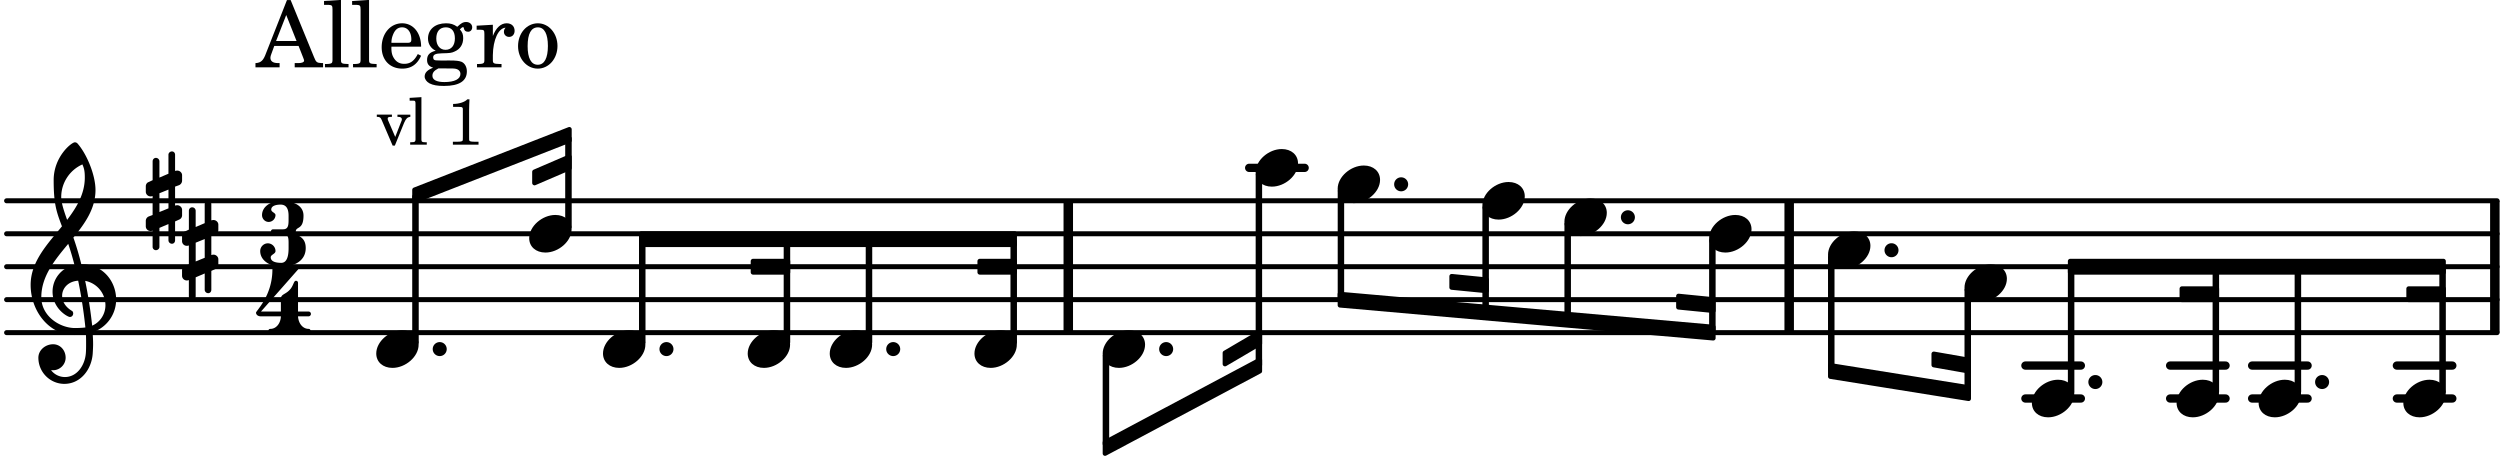 <svg xmlns="http://www.w3.org/2000/svg" xmlns:xlink="http://www.w3.org/1999/xlink" width="445.2" height="81.9" viewBox="0 0 212 39"><rect width="100%" height="100%" fill="#fff" rx="5"/><defs><path id="a" d="M2.219-1.594C1.109-1.594 0-.64 0 .375c0 .719.563 1.219 1.375 1.219 1.11 0 2.219-.953 2.219-1.969 0-.719-.563-1.219-1.375-1.219m0 0"/><path id="b" d="M0 0a.593.593 0 1 0 1.187 0A.593.593 0 0 0 0 0m0 0"/><path id="g" d="M7.266-.016C7.266-1.546 6.14-3 4.359-3h-.046a24 24 0 0 0-.672-2.266c1-1.218 1.875-2.468 1.875-4.03 0-1.298-.766-3.11-1.547-3.97a.33.33 0 0 0-.203-.078c-.282 0-1.797 1.219-1.797 3.203 0 1.985.218 2.657.703 3.922-1.25 1.532-2.656 3-2.656 4.969C.016.953 1.563 3 3.75 3c.469 0 .89-.078.953-.078.016.265.016.562.016.844 0 .234 0 .468-.016.703-.062 1.11-.766 2.093-1.781 2.093a1.48 1.48 0 0 1-1.172-.578h.172c.578 0 1.062-.484 1.062-1.062 0-.625-.453-1.14-1.062-1.14-.656 0-1.25.5-1.25 1.14 0 1.234 1 2.219 2.203 2.219 1.36 0 2.313-1.203 2.406-2.578.016-.266.032-.532.032-.782 0-.344-.016-.672-.047-1.015a2.92 2.92 0 0 0 2-2.782m-2.032 2.22a40 40 0 0 0-.593-3.798A2.11 2.11 0 0 1 6.359.47c0 .812-.5 1.469-1.125 1.734m-1.453.202c-1.297 0-2.86-1.015-2.86-2.61 0-1.78 1.142-3.155 2.282-4.53.203.593.375 1.187.531 1.797A2.3 2.3 0 0 0 1.875-.672c0 1.422 1.266 2.14 1.469 2.14.172 0 .281-.14.281-.296a.28.28 0 0 0-.078-.203c-.594-.344-.86-.828-.86-1.297 0-.625.485-1.219 1.36-1.281.328 1.578.531 3.156.61 3.968-.376.047-.876.047-.876.047m.625-13.875c.14.328.203.547.203 1.11 0 1.375-.671 2.5-1.5 3.593-.312-.875-.5-1.484-.5-1.937 0-1.188.704-2.281 1.797-2.766m0 0"/><path id="h" d="M.578-.406v1.61l-.328.124a.41.41 0 0 0-.25.375v.469a.4.4 0 0 0 .406.39c.078 0 .125-.015.172-.03v1.374a.28.28 0 0 0 .281.281c.157 0 .297-.125.297-.28v-1.61l.766-.328v1.375c0 .172.14.297.297.297s.265-.125.265-.297V1.75l.344-.156a.39.39 0 0 0 .25-.36V.766c0-.22-.203-.391-.406-.391-.078 0-.125.016-.188.031v-1.61l.344-.124a.43.43 0 0 0 .25-.375v-.469c0-.219-.203-.39-.406-.39-.078 0-.125.015-.188.03v-1.374c0-.156-.109-.281-.265-.281s-.297.125-.297.28v1.61l-.766.328v-1.375A.297.297 0 0 0 .86-3.64c-.156 0-.28.125-.28.297v1.594l-.329.156c-.156.047-.25.203-.25.36v.468a.4.4 0 0 0 .406.391c.078 0 .125-.016.172-.031m1.344-.547V.64l-.766.312V-.64Zm0 0"/><path id="c" d="M1.61-.656.983-2.11C.97-2.156.97-2.188.97-2.22c0-.094.062-.14.297-.14h.062v-.188H.047v.188h.047c.203 0 .281.062.36.25L1.39.078h.187l.781-1.922c.157-.36.282-.484.5-.515h.032v-.188H1.797v.188h.078c.188 0 .297.078.297.203 0 .062-.016.14-.063.219Zm0 0"/><path id="d" d="m1.11-4.031-1 .062v.235h.265c.203 0 .234.03.234.265v3.047c-.015.094-.015.125-.046.14-.032.063-.141.079-.375.079H.156V0h1.407v-.203H1.53c-.36 0-.422-.031-.422-.234Zm0 0"/><path id="f" d="M1.766-3.844c-.188.219-.688.39-1.203.39v.25h.484c.328 0 .36.032.344.345v2.187c0 .281 0 .281-.032.344-.046.047-.156.078-.453.078h-.36V0H2.72v-.25h-.313C2.11-.25 2-.281 1.953-.328c-.031-.063-.031-.063-.031-.344v-2.265c0-.297.016-.563.031-.907Zm0 0"/><path id="i" d="M3.016-2.969c0-.484.656-.11.656-1.36 0-.905-.906-1.25-1.938-1.25-.812 0-1.578.47-1.578 1.204 0 .313.25.578.563.578a.587.587 0 0 0 .578-.578c0-.203-.36-.25-.36-.469 0-.328.422-.422.797-.422.5 0 .672.391.672.938v.344c0 .468-.031.812-.469.812H1.11c-.14 0-.203.094-.203.203 0 .094.063.203.203.203h.829c.437 0 .468.313.468.766v.422c0 .61-.11 1.25-.625 1.25-.422 0-.89-.094-.89-.469 0-.234.406-.281.406-.531a.66.66 0 0 0-.656-.656.657.657 0 0 0-.641.656C0-.5.875 0 1.781 0 2.938 0 3.86-.531 3.86-1.578c0-1.078-.843-.953-.843-1.39m0 0"/><path id="j" d="M1.563-5.594c-.094 0-.188.11-.188.235 0 2.234-1.39 3.5-1.39 3.656 0 .11.093.312.421.312h1.688c-.016.563-.375 1.063-.89 1.063-.126 0-.173.094-.173.172S1.078 0 1.203 0c.547 0 1.078-.156 1.625-.156S3.906 0 4.453 0c.11 0 .156-.078.156-.156s-.046-.172-.156-.172c-.531 0-.875-.5-.906-1.063h.89c.125 0 .204-.109.204-.203a.197.197 0 0 0-.203-.203h-.891v-2.422c0-.125-.078-.187-.172-.187-.187 0-.187.312-.437.656-.407.531-.844.438-.844.875v1.078H.406l3.14-3.562c.032-.032.032-.063.032-.079 0-.078-.078-.156-.187-.156-.11 0-.5.172-.938.172-.422 0-.828-.172-.89-.172m0 0"/><path id="k" d="M2.922-5.703h-.313L.83-1.187c-.22.609-.423.796-.86.828h-.031V0h2.046v-.36h-.14c-.422 0-.64-.156-.64-.452 0-.094.03-.188.077-.313l.25-.687h2.063L4-.782c.047.126.063.173.063.22 0 .125-.188.203-.47.203h-.327V0h2.406v-.36h-.11c-.406-.015-.484-.062-.656-.5Zm-.375 1.266.875 2.203H1.687Zm0 0"/><path id="l" d="m1.578-5.719-1.437.094v.328h.39c.282.016.328.063.328.39v4.313C.844-.469.844-.422.813-.39.75-.312.609-.28.265-.28H.219V0h2v-.281h-.047c-.516-.016-.594-.047-.594-.328Zm0 0"/><path id="m" d="M3.61-1.75c0-1.156-.657-1.984-1.61-1.984-.984 0-1.734.859-1.734 2.03C.266-.608.969.11 2.016.11c.75 0 1.265-.359 1.593-1.093l-.28-.141c-.313.594-.642.828-1.157.828q-.586 0-.89-.516c-.141-.234-.204-.5-.188-.937Zm-2.516-.328a1.7 1.7 0 0 1 .11-.625c.171-.469.421-.688.796-.688.469 0 .781.407.781 1.032 0 .218-.078.28-.328.28Zm0 0"/><path id="n" d="M1.516-.578c-.422 0-.453-.016-.547-.063C.922-.67.89-.766.89-.844c0-.234.203-.328.718-.343.735-.016.844-.032 1.11-.157.469-.203.719-.61.719-1.125 0-.312-.063-.5-.282-.75.14-.14.203-.187.266-.187.047 0 .062.015.078.11.031.187.156.28.36.28.187 0 .343-.156.343-.375 0-.265-.219-.453-.516-.453-.25 0-.39.078-.75.406-.312-.218-.562-.296-.953-.296-.921 0-1.53.515-1.53 1.297 0 .453.25.843.655 1.03-.515.126-.734.36-.734.782 0 .344.156.547.516.656C.406.22.17.453.17.781c0 .219.157.438.407.578.313.157.672.22 1.235.22 1.296 0 1.937-.423 1.937-1.235 0-.375-.172-.688-.453-.813-.219-.078-.453-.11-.985-.11Zm.453-2.813c.484 0 .765.329.765.938 0 .594-.296.969-.796.969-.47 0-.782-.375-.782-.953 0-.61.297-.954.813-.954M1.906.094c.64 0 .688 0 .797.015.313.032.5.204.5.454 0 .437-.5.687-1.36.687-.655 0-1.015-.187-1.015-.531 0-.266.14-.438.5-.625Zm0 0"/><path id="o" d="M1.531-3.61.156-3.53v.344h.328c.297 0 .329.046.329.374v2.22c0 .124-.016.171-.047.202-.047.079-.203.11-.547.11H.188V0h2.078v-.281h-.141c-.516-.016-.594-.047-.594-.328v-.422C1.547-2.328 2-3.328 2.61-3.36c-.109.125-.14.203-.14.359 0 .234.187.422.437.422.281 0 .469-.219.469-.516 0-.39-.266-.64-.672-.64-.5 0-.906.39-1.172 1.078Zm0 0"/><path id="p" d="M1.953-3.734C1-3.734.266-2.891.266-1.797.266-.734 1 .11 1.938.11s1.671-.843 1.671-1.921c0-1.063-.734-1.922-1.656-1.922m0 .343c.547 0 .844.563.844 1.579 0 1.03-.297 1.593-.86 1.593s-.859-.562-.859-1.578c0-1.062.297-1.594.875-1.594m0 0"/></defs><path fill="none" stroke="#000" stroke-linecap="round" stroke-miterlimit="10" stroke-width=".423" d="M.559 28.207h211.195M.559 25.41h211.195M.559 22.617h211.195M.559 19.824h211.195M.559 17.027h211.195"/><path fill="none" stroke="#000" stroke-linecap="round" stroke-miterlimit="10" stroke-width=".703" d="M203.254 31h4.703M203.254 33.793h4.703M190.98 31h4.704M190.98 33.793h4.704M184.027 31h4.7M184.027 33.793h4.7M171.754 31h4.703M171.754 33.793h4.703M105.93 14.234h4.703"/><path fill="none" stroke="#000" stroke-miterlimit="10" stroke-width=".804" d="M151.723 28.207v-11.18M90.59 28.207v-11.18M211.563 28.207v-11.18"/><path fill="none" stroke="#000" stroke-linejoin="round" stroke-miterlimit="10" stroke-width=".399" d="M166.79 33.094h.151v-8.5h-.152Zm0 0"/><path d="M166.79 33.094h.151v-8.5h-.152Zm0 0"/><use xlink:href="#a" x="155.017" y="21.22"/><use xlink:href="#b" x="159.806" y="21.22"/><path fill="none" stroke="#000" stroke-linejoin="round" stroke-miterlimit="10" stroke-width=".399" d="M155.215 31.3h.152v-9.5h-.152Zm0 0"/><path d="M155.215 31.3h.152v-9.5h-.152Zm0 0"/><use xlink:href="#a" x="166.59" y="24.014"/><use xlink:href="#a" x="132.663" y="18.425"/><path fill="none" stroke="#000" stroke-linejoin="round" stroke-miterlimit="10" stroke-width=".399" d="M163.988 30.012v.941l2.953.52v-.946Zm0 0"/><path d="M163.988 30.012v.941l2.953.52v-.946Zm0 0"/><path fill="none" stroke="#000" stroke-linejoin="round" stroke-miterlimit="10" stroke-width=".399" d="M155.215 30.988v.942l11.726 1.879v-.946Zm0 0"/><path d="M155.215 30.988v.942l11.726 1.879v-.946Zm0 0"/><use xlink:href="#a" x="125.707" y="17.028"/><path fill="none" stroke="#000" stroke-linejoin="round" stroke-miterlimit="10" stroke-width=".399" d="M125.906 26.305h.153v-8.696h-.153Zm0 0"/><path d="M125.906 26.305h.153v-8.696h-.153Zm0 0"/><use xlink:href="#b" x="137.452" y="18.425"/><path fill="none" stroke="#000" stroke-linejoin="round" stroke-miterlimit="10" stroke-width=".399" d="M132.863 26.914h.153v-7.906h-.153Zm0 0"/><path d="M132.863 26.914h.153v-7.906h-.153Zm0 0"/><use xlink:href="#a" x="144.935" y="19.822"/><path fill="none" stroke="#000" stroke-linejoin="round" stroke-miterlimit="10" stroke-width=".399" d="M145.133 27.98h.152v-7.578h-.152Zm0 0"/><path d="M145.133 27.98h.152v-7.578h-.152Zm0 0"/><use xlink:href="#a" x="203.803" y="33.795"/><path fill="none" stroke="#000" stroke-linejoin="round" stroke-miterlimit="10" stroke-width=".399" d="M207.055 33.215h.152V22.816h-.152Zm0 0"/><path d="M207.055 33.215h.152V22.816h-.152Zm0 0"/><path fill="none" stroke="#000" stroke-linejoin="round" stroke-miterlimit="10" stroke-width=".399" d="M35.156 16.098v.941l13.125-5.129v-.941Zm0 0"/><path d="M35.156 16.098v.941l13.125-5.129v-.941Zm0 0"/><path fill="none" stroke="#000" stroke-linejoin="round" stroke-miterlimit="10" stroke-width=".399" d="M45.328 14.574v.942l2.953-1.27v-.945Zm0 0"/><path d="M45.328 14.574v.942l2.953-1.27v-.945Zm0 0"/><path fill="none" stroke="#000" stroke-linejoin="round" stroke-miterlimit="10" stroke-width=".399" d="M54.387 20.754h31.652v-.945H54.387Zm0 0"/><path d="M54.387 20.754h31.652v-.945H54.387Zm0 0"/><path fill="none" stroke="#000" stroke-linejoin="round" stroke-miterlimit="10" stroke-width=".399" d="M83.086 23.09h2.953v-.945h-2.953Zm0 0"/><path d="M83.086 23.09h2.953v-.945h-2.953Zm0 0"/><path fill="none" stroke="#000" stroke-linejoin="round" stroke-miterlimit="10" stroke-width=".399" d="M63.86 23.09h2.949v-.945h-2.95Zm0 0"/><path d="M63.86 23.09h2.949v-.945h-2.95Zm0 0"/><path fill="none" stroke="#000" stroke-linejoin="round" stroke-miterlimit="10" stroke-width=".399" d="M142.336 25.105v.946l2.95.293v-.946Zm0 0"/><path d="M142.336 25.105v.946l2.95.293v-.946Zm0 0"/><path fill="none" stroke="#000" stroke-linejoin="round" stroke-miterlimit="10" stroke-width=".399" d="M123.105 23.43v.945l2.954.29v-.942Zm0 0"/><path d="M123.105 23.43v.945l2.954.29v-.942Zm0 0"/><path fill="none" stroke="#000" stroke-linejoin="round" stroke-miterlimit="10" stroke-width=".399" d="M113.633 24.941v.942l31.652 2.793v-.942Zm0 0"/><path d="M113.633 24.941v.942l31.652 2.793v-.942Zm0 0"/><path fill="none" stroke="#000" stroke-linejoin="round" stroke-miterlimit="10" stroke-width=".399" d="M103.879 29.926v.941l2.95-1.73v-.942Zm0 0"/><path d="M103.879 29.926v.941l2.95-1.73v-.942Zm0 0"/><path fill="none" stroke="#000" stroke-linejoin="round" stroke-miterlimit="10" stroke-width=".399" d="M93.707 37.516v.941l13.121-6.984v-.946Zm0 0"/><path d="M93.707 37.516v.941l13.121-6.984v-.946Zm0 0"/><path fill="none" stroke="#000" stroke-linejoin="round" stroke-miterlimit="10" stroke-width=".399" d="M175.555 23.09h31.652v-.945h-31.652Zm0 0"/><path d="M175.555 23.09h31.652v-.945h-31.652Zm0 0"/><path fill="none" stroke="#000" stroke-linejoin="round" stroke-miterlimit="10" stroke-width=".399" d="M204.258 25.422h2.949v-.942h-2.95Zm0 0"/><path d="M204.258 25.422h2.949v-.942h-2.95Zm0 0"/><path fill="none" stroke="#000" stroke-linejoin="round" stroke-miterlimit="10" stroke-width=".399" d="M185.027 25.422h2.953v-.942h-2.953Zm0 0"/><path d="M185.027 25.422h2.953v-.942h-2.953Zm0 0"/><use xlink:href="#a" x="184.575" y="33.795"/><use xlink:href="#a" x="172.304" y="33.795"/><use xlink:href="#b" x="177.093" y="32.397"/><path fill="none" stroke="#000" stroke-linejoin="round" stroke-miterlimit="10" stroke-width=".399" d="M175.555 33.215h.152V22.816h-.152Zm0 0"/><path d="M175.555 33.215h.152V22.816h-.152Zm0 0"/><path fill="none" stroke="#000" stroke-linejoin="round" stroke-miterlimit="10" stroke-width=".399" d="M187.828 33.215h.152V22.816h-.152Zm0 0"/><path d="M187.828 33.215h.149V22.816h-.149Zm0 0"/><use xlink:href="#a" x="191.532" y="33.795"/><use xlink:href="#b" x="196.321" y="32.397"/><path fill="none" stroke="#000" stroke-linejoin="round" stroke-miterlimit="10" stroke-width=".399" d="M194.785 33.215h.153V22.816h-.153Zm0 0"/><path d="M194.785 33.215h.149V22.816h-.149Zm0 0"/><use xlink:href="#a" x="44.876" y="19.822"/><path fill="none" stroke="#000" stroke-linejoin="round" stroke-miterlimit="10" stroke-width=".399" d="M48.129 19.242h.152v-7.5h-.152Zm0 0"/><path d="M48.129 19.242h.148v-7.5h-.148Zm0 0"/><use xlink:href="#a" x="51.134" y="29.603"/><use xlink:href="#b" x="55.923" y="29.603"/><path fill="none" stroke="#000" stroke-linejoin="round" stroke-miterlimit="10" stroke-width=".399" d="M54.387 29.02h.152v-8.54h-.152Zm0 0"/><path d="M54.387 29.023h.152V20.48h-.152Zm0 0"/><use xlink:href="#a" x="63.406" y="29.603"/><path fill="none" stroke="#000" stroke-linejoin="round" stroke-miterlimit="10" stroke-width=".399" d="M66.656 29.02h.153v-8.54h-.153Zm0 0"/><path d="M66.656 29.023h.153V20.48h-.153Zm0 0"/><path fill="none" stroke="#000" stroke-linejoin="round" stroke-miterlimit="10" stroke-width=".399" d="M113.637 25.234h.148v-9.023h-.148Zm0 0"/><path d="M113.633 25.234h.152v-9.023h-.152Zm0 0"/><use xlink:href="#a" x="70.362" y="29.603"/><use xlink:href="#b" x="75.151" y="29.603"/><path fill="none" stroke="#000" stroke-linejoin="round" stroke-miterlimit="10" stroke-width=".399" d="M73.613 29.02h.153v-8.54h-.153Zm0 0"/><path d="M73.613 29.023h.153V20.48h-.153Zm0 0"/><path fill="none" stroke="#000" stroke-linejoin="round" stroke-miterlimit="10" stroke-width=".399" d="M35.156 29.02h.153V16.664h-.153Zm0 0"/><path d="M35.156 29.023h.153V16.664h-.153Zm0 0"/><use xlink:href="#a" x="31.906" y="29.603"/><use xlink:href="#c" x="31.906" y="12.269"/><use xlink:href="#d" x="34.627" y="12.269"/><use xlink:href="#e" x="36.328" y="12.269"/><use xlink:href="#f" x="37.859" y="12.269"/><use xlink:href="#g" x="2.582" y="25.411"/><use xlink:href="#h" x="12.363" y="17.028"/><use xlink:href="#h" x="15.437" y="21.22"/><use xlink:href="#i" x="22.065" y="22.617"/><use xlink:href="#j" x="21.725" y="28.217"/><use xlink:href="#k" x="21.725" y="5.709"/><use xlink:href="#l" x="27.337" y="5.709"/><use xlink:href="#l" x="29.718" y="5.709"/><use xlink:href="#m" x="32.1" y="5.709"/><use xlink:href="#n" x="35.841" y="5.709"/><use xlink:href="#o" x="40.263" y="5.709"/><use xlink:href="#p" x="43.665" y="5.709"/><use xlink:href="#b" x="36.695" y="29.603"/><use xlink:href="#b" x="98.297" y="29.603"/><path fill="none" stroke="#000" stroke-linejoin="round" stroke-miterlimit="10" stroke-width=".399" d="M93.707 37.645h.152v-7.461h-.152Zm0 0"/><path d="M93.707 37.645h.152v-7.461h-.152Zm0 0"/><use xlink:href="#a" x="106.479" y="14.233"/><path fill="none" stroke="#000" stroke-linejoin="round" stroke-miterlimit="10" stroke-width=".399" d="M106.68 30.945h.148V14.816h-.148Zm0 0"/><path d="M106.68 30.945h.148V14.816h-.148Zm0 0"/><use xlink:href="#a" x="113.435" y="15.63"/><use xlink:href="#b" x="118.224" y="15.63"/><use xlink:href="#a" x="82.634" y="29.603"/><use xlink:href="#a" x="93.508" y="29.603"/><path fill="none" stroke="#000" stroke-linejoin="round" stroke-miterlimit="10" stroke-width=".399" d="M85.887 29.02h.152v-8.54h-.152Zm0 0"/><path d="M85.887 29.023h.148V20.48h-.148Zm0 0"/></svg>